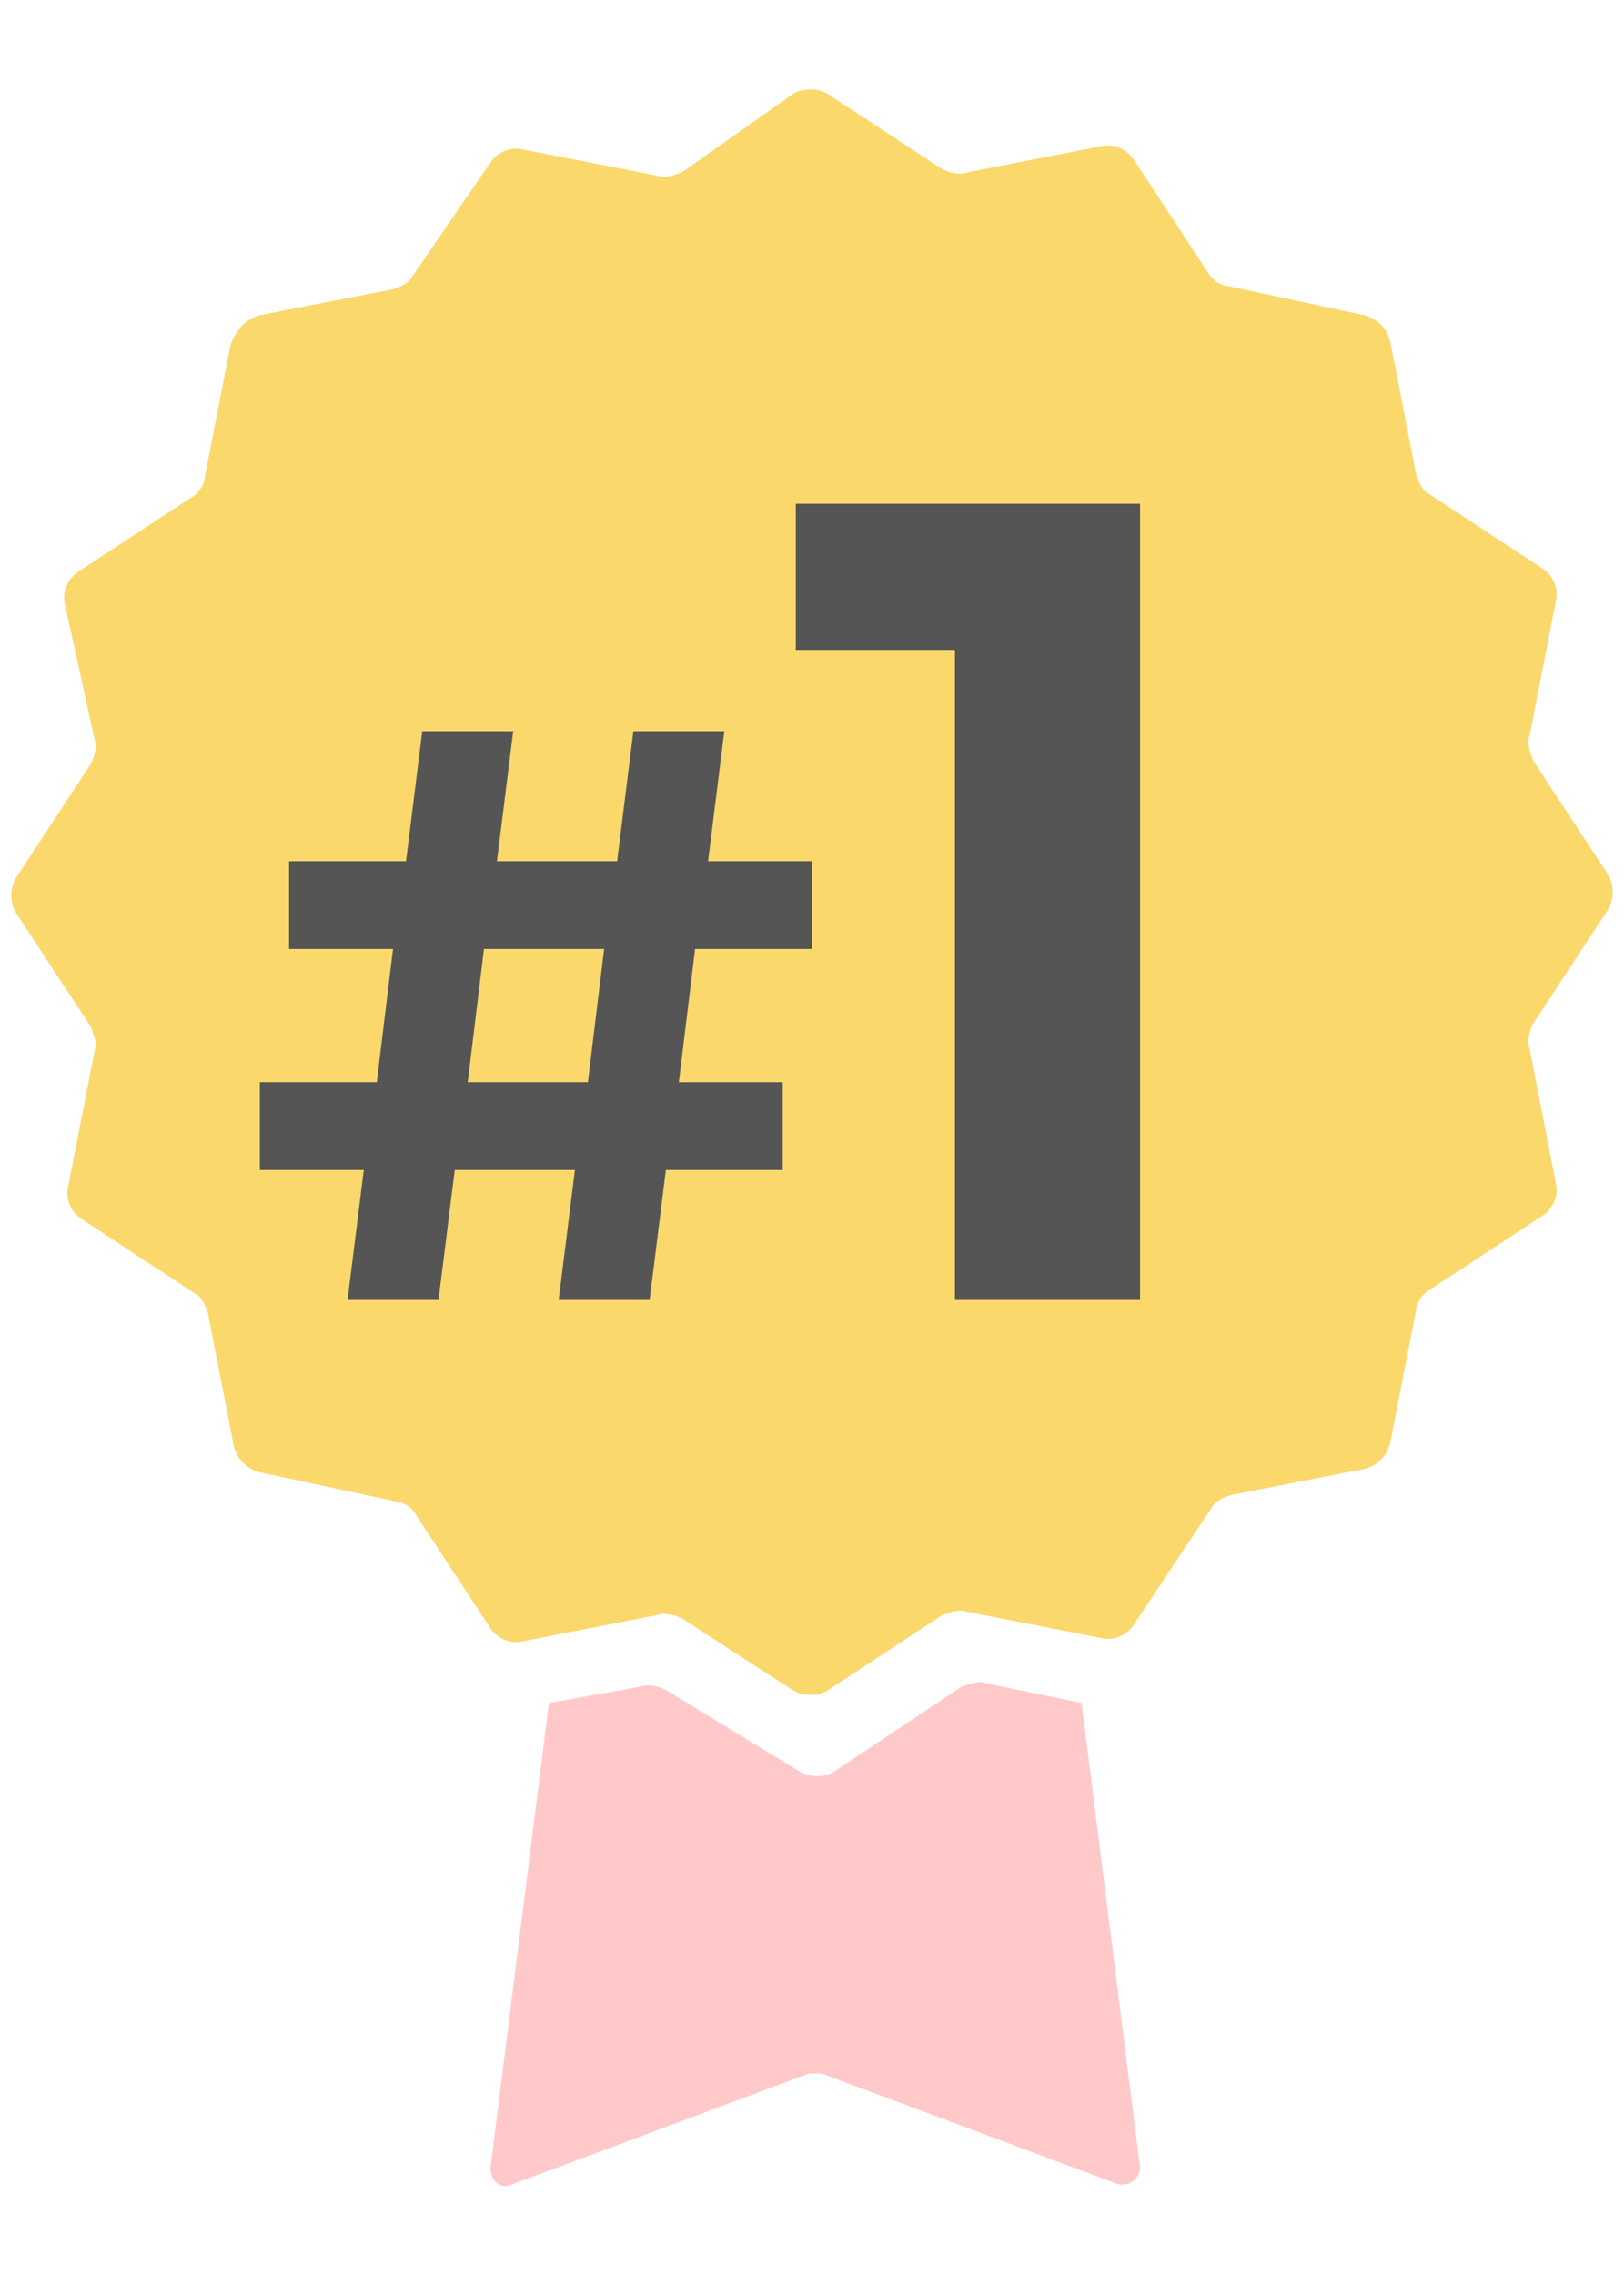 <?xml version="1.0" encoding="utf-8"?>
<!-- Generator: Adobe Illustrator 26.2.1, SVG Export Plug-In . SVG Version: 6.00 Build 0)  -->
<svg version="1.1" id="Layer_1" xmlns="http://www.w3.org/2000/svg" xmlns:xlink="http://www.w3.org/1999/xlink" x="0px" y="0px"
	 viewBox="0 0 50 70" style="enable-background:new 0 0 50 70;" xml:space="preserve">
<style type="text/css">
	.st0{fill:#FAD86C;}
	.st1{fill-rule:evenodd;clip-rule:evenodd;fill:#FFC9CA;}
	.st2{fill:#555555;}
	.st3{fill:none;}
</style>
<path class="st0" d="M24.4,2.9c0.3-0.2,0.8-0.2,1.1,0L29,5.2c0.2,0.1,0.5,0.2,0.8,0.1l4.1-0.8c0.4-0.1,0.8,0.1,1,0.4l2.3,3.5
	c0.1,0.2,0.4,0.4,0.6,0.4L42,9.7c0.4,0.1,0.7,0.4,0.8,0.8l0.8,4.1c0.1,0.3,0.2,0.5,0.4,0.6l3.5,2.3c0.3,0.2,0.5,0.6,0.4,1l-0.8,4.1
	c-0.1,0.3,0,0.5,0.1,0.8l2.3,3.5c0.2,0.3,0.2,0.8,0,1.1l-2.3,3.5c-0.1,0.2-0.2,0.5-0.1,0.8l0.8,4.1c0.1,0.4-0.1,0.8-0.4,1l-3.5,2.3
	c-0.2,0.1-0.4,0.4-0.4,0.6l-0.8,4.1c-0.1,0.4-0.4,0.7-0.8,0.8l-4.1,0.8c-0.3,0.1-0.5,0.2-0.6,0.4L34.9,50c-0.2,0.3-0.6,0.5-1,0.4
	l-4.1-0.8c-0.3-0.1-0.5,0-0.8,0.1l-3.5,2.3c-0.3,0.2-0.8,0.2-1.1,0L21,49.8c-0.2-0.1-0.5-0.2-0.8-0.1l-4.1,0.8
	c-0.4,0.1-0.8-0.1-1-0.4l-2.3-3.5c-0.1-0.2-0.4-0.4-0.6-0.4L8,45.3c-0.4-0.1-0.7-0.4-0.8-0.8l-0.8-4.1c-0.1-0.3-0.2-0.5-0.4-0.6
	l-3.5-2.3c-0.3-0.2-0.5-0.6-0.4-1l0.8-4.1c0.1-0.3,0-0.5-0.1-0.8l-2.3-3.5c-0.2-0.3-0.2-0.8,0-1.1l2.3-3.5c0.1-0.2,0.2-0.5,0.1-0.8
	L2,18.6c-0.1-0.4,0.1-0.8,0.4-1l3.5-2.3c0.2-0.1,0.4-0.4,0.4-0.6l0.8-4.1C7.3,10.1,7.6,9.8,8,9.7l4.1-0.8c0.3-0.1,0.5-0.2,0.6-0.4
	L15.1,5c0.2-0.3,0.6-0.5,1-0.4l4.1,0.8c0.3,0.1,0.5,0,0.8-0.1L24.4,2.9z"/>
<path class="st1" d="M16.9,52.4l-1.8,14.3c0,0.4,0.3,0.7,0.7,0.5l9.1-3.4c0.1,0,0.2,0,0.4,0l9.1,3.4c0.4,0.1,0.7-0.2,0.7-0.5
	l-1.8-14.3l-2.9-0.6c-0.3-0.1-0.5,0-0.8,0.1l-3.9,2.6c-0.3,0.2-0.8,0.2-1.1,0L20.5,52c-0.2-0.1-0.5-0.2-0.8-0.1L16.9,52.4z"/>
<path class="st2" d="M20.9,33.3h3.2V36h-3.6l-0.5,4h-2.8l0.5-4h-3.7l-0.5,4h-2.8l0.5-4H8v-2.7h3.6l0.5-4.1H8.9v-2.7h3.6l0.5-4h2.8
	l-0.5,4h3.7l0.5-4h2.8l-0.5,4H25l0,2.7h-3.6L20.9,33.3z M18.1,33.3l0.5-4.1h-3.7l-0.5,4.1H18.1z"/>
<path class="st2" d="M35.1,15.5V40h-5.7V20h-4.9v-4.5H35.1z"/>
<rect class="st3" width="50" height="70"/>
</svg>
